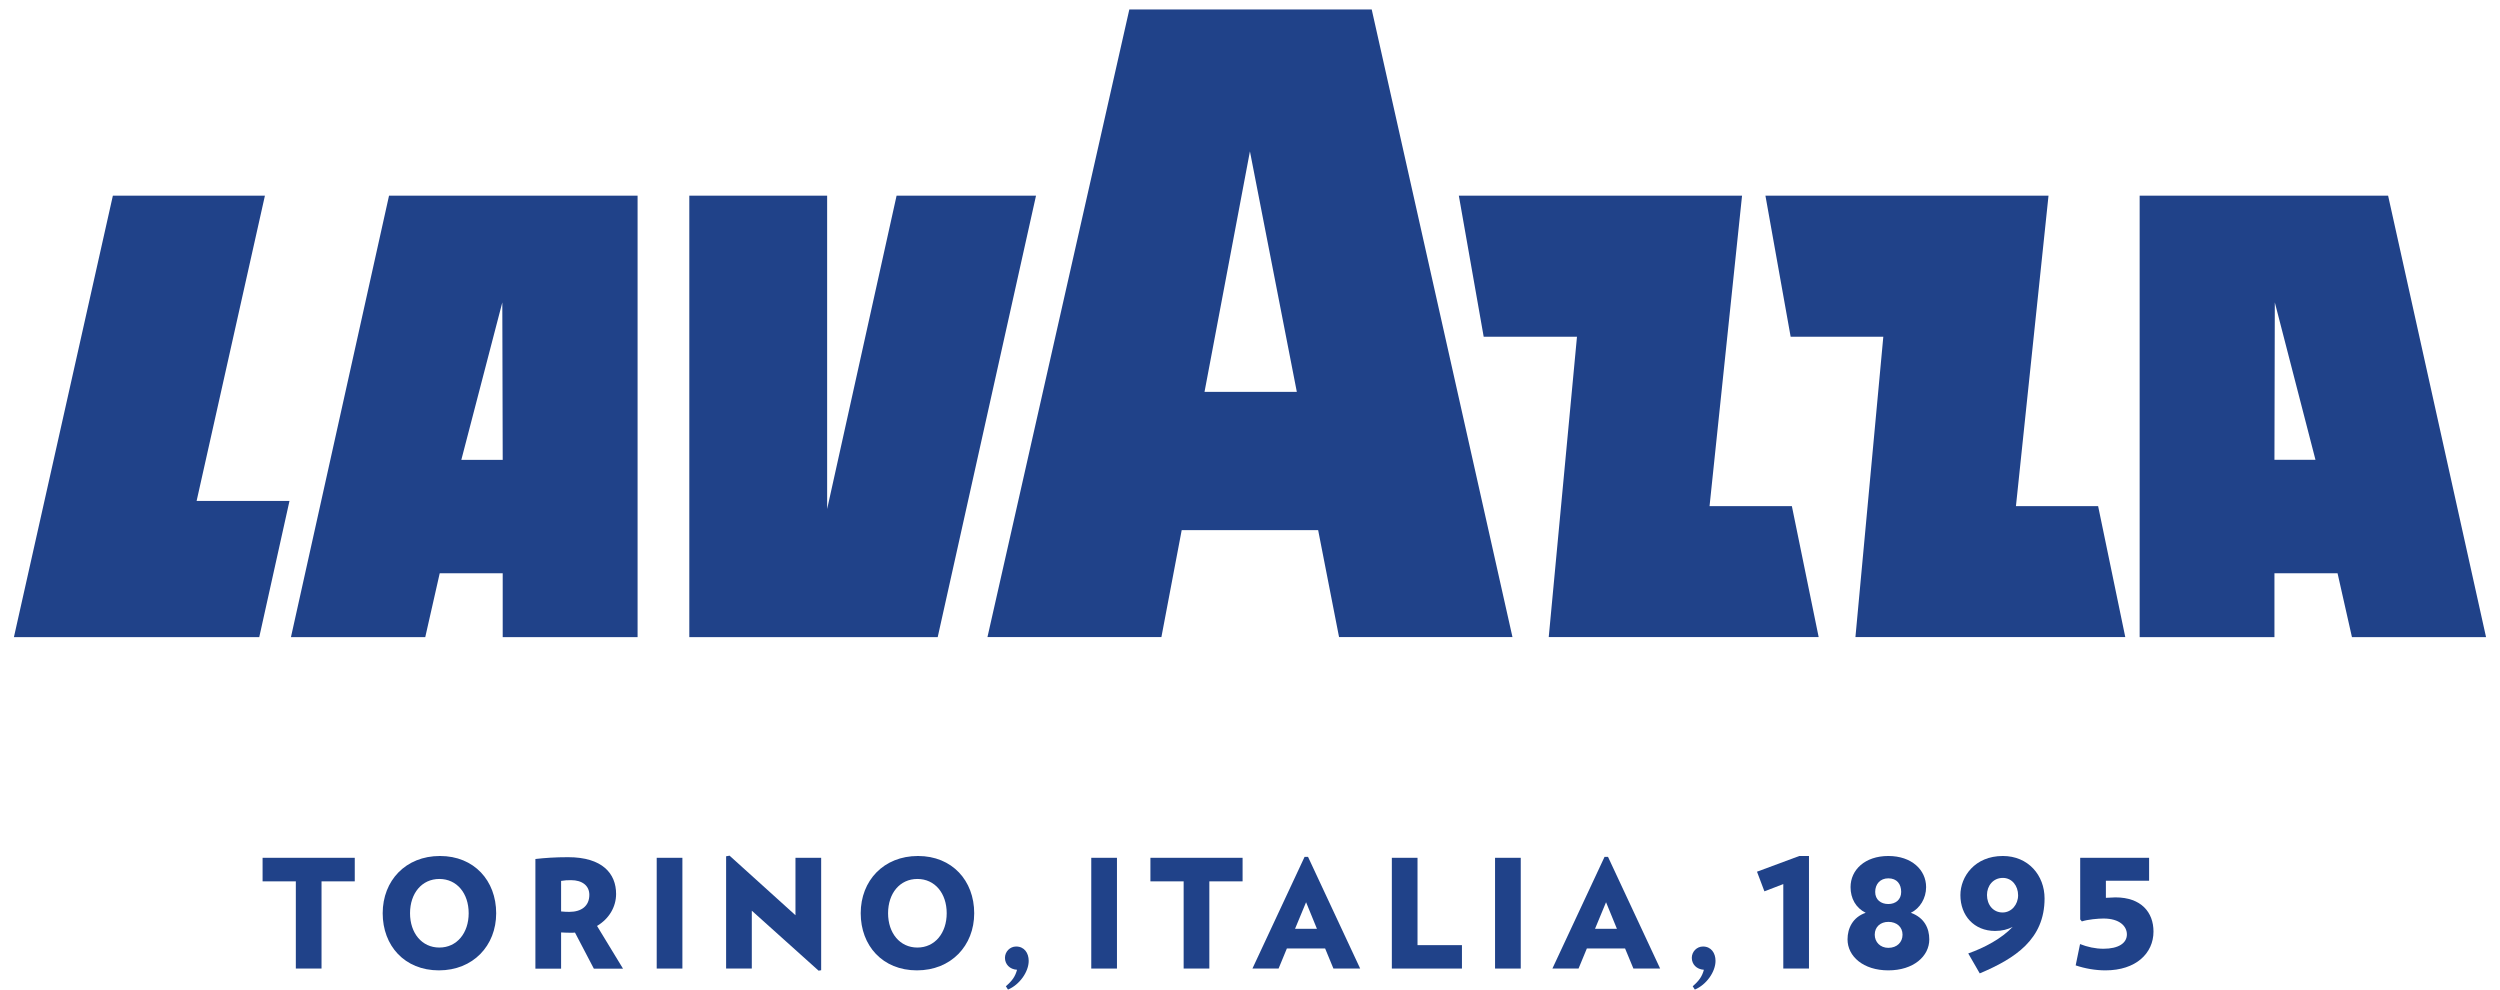 <svg width="144" height="57" viewBox="0 0 144 57" fill="none" xmlns="http://www.w3.org/2000/svg">
<path d="M18.52 50.766V55.788H17.04V50.766H15.125V49.409H20.434V50.766H18.52Z" fill="#204289"/>
<path d="M25.307 50.628C24.297 50.628 23.618 51.454 23.618 52.603C23.618 53.744 24.297 54.579 25.307 54.579C26.316 54.579 26.996 53.744 26.996 52.603C26.996 51.454 26.316 50.628 25.307 50.628ZM25.281 55.893C23.305 55.893 22.043 54.474 22.043 52.603C22.043 50.724 23.366 49.305 25.342 49.305C27.309 49.305 28.58 50.724 28.58 52.603C28.58 54.474 27.248 55.893 25.281 55.893Z" fill="#204289"/>
<path d="M32.893 50.697C32.667 50.697 32.527 50.705 32.319 50.74V52.499C32.51 52.516 32.615 52.524 32.789 52.524C33.493 52.524 33.946 52.185 33.946 51.541C33.946 51.01 33.528 50.697 32.893 50.697ZM34.207 55.797L33.119 53.717C33.033 53.726 32.954 53.726 32.867 53.726C32.65 53.726 32.527 53.717 32.319 53.708V55.797H30.839V49.478C31.378 49.417 31.97 49.374 32.719 49.374C34.703 49.374 35.487 50.322 35.487 51.489C35.487 52.246 35.077 52.925 34.389 53.334L35.887 55.797H34.207Z" fill="#204289"/>
<path d="M39.306 49.409H37.826V55.789H39.306V49.409Z" fill="#204289"/>
<path d="M47.151 55.911L43.304 52.456V55.789H41.824V49.322L42.024 49.287L45.819 52.717V49.41H47.299V55.885L47.151 55.911Z" fill="#204289"/>
<path d="M52.841 50.628C51.831 50.628 51.153 51.454 51.153 52.603C51.153 53.744 51.831 54.579 52.841 54.579C53.851 54.579 54.53 53.744 54.53 52.603C54.53 51.454 53.851 50.628 52.841 50.628ZM52.815 55.893C50.84 55.893 49.577 54.474 49.577 52.603C49.577 50.724 50.9 49.305 52.876 49.305C54.843 49.305 56.114 50.724 56.114 52.603C56.114 54.474 54.782 55.893 52.815 55.893Z" fill="#204289"/>
<path d="M58.06 57L57.938 56.808C58.312 56.486 58.478 56.242 58.582 55.859C58.156 55.834 57.886 55.538 57.886 55.172C57.886 54.816 58.173 54.519 58.53 54.519C59 54.519 59.253 54.894 59.253 55.346C59.253 55.973 58.73 56.721 58.06 57Z" fill="#204289"/>
<path d="M64.337 49.409H62.857V55.789H64.337V49.409Z" fill="#204289"/>
<path d="M69.658 50.766V55.788H68.178V50.766H66.264V49.409H71.573V50.766H69.658Z" fill="#204289"/>
<path d="M75.23 51.968L74.594 53.5H75.856L75.23 51.968ZM76.805 55.789L76.327 54.631H74.124L73.646 55.789H72.14L75.143 49.357H75.343L78.346 55.789H76.805Z" fill="#204289"/>
<path d="M80.17 55.789V49.409H81.649V54.44H84.208V55.789H80.17Z" fill="#204289"/>
<path d="M87.595 49.409H86.115V55.789H87.595V49.409Z" fill="#204289"/>
<path d="M92.508 51.968L91.873 53.5H93.135L92.508 51.968ZM94.084 55.789L93.604 54.631H91.403L90.924 55.789H89.418L92.421 49.357H92.622L95.624 55.789H94.084Z" fill="#204289"/>
<path d="M97.622 57L97.5 56.808C97.874 56.486 98.04 56.242 98.144 55.859C97.718 55.834 97.448 55.538 97.448 55.172C97.448 54.816 97.735 54.519 98.092 54.519C98.562 54.519 98.814 54.894 98.814 55.346C98.814 55.973 98.292 56.721 97.622 57Z" fill="#204289"/>
<path d="M102.718 55.789V50.923L101.63 51.341L101.203 50.21L103.64 49.305H104.197V55.789H102.718Z" fill="#204289"/>
<path d="M108.768 50.592C108.298 50.592 108.011 50.923 108.011 51.376C108.011 51.82 108.333 52.072 108.768 52.072C109.186 52.072 109.508 51.82 109.508 51.376C109.508 50.923 109.264 50.592 108.768 50.592ZM108.768 53.1C108.324 53.1 107.985 53.378 107.985 53.839C107.985 54.266 108.307 54.596 108.768 54.596C109.273 54.596 109.586 54.266 109.586 53.839C109.586 53.387 109.247 53.1 108.768 53.1ZM108.768 55.893C107.324 55.893 106.418 55.084 106.418 54.109C106.418 53.465 106.723 52.83 107.463 52.577C106.888 52.29 106.592 51.742 106.592 51.098C106.592 50.105 107.419 49.305 108.768 49.305C110.109 49.305 110.944 50.105 110.944 51.098C110.944 51.742 110.588 52.324 110.065 52.577C110.84 52.856 111.127 53.465 111.127 54.109C111.127 55.084 110.213 55.893 108.768 55.893Z" fill="#204289"/>
<path d="M115.348 52.559C115.861 52.559 116.243 52.107 116.243 51.567C116.243 51.019 115.887 50.567 115.364 50.567C114.798 50.567 114.45 51.028 114.45 51.55C114.45 52.116 114.807 52.559 115.348 52.559ZM115.364 49.305C116.827 49.305 117.767 50.418 117.767 51.75C117.767 54.101 116.078 55.206 114.033 56.067L113.371 54.918C114.294 54.596 115.304 54.056 115.93 53.387C115.652 53.534 115.33 53.622 114.912 53.622C113.711 53.622 112.919 52.742 112.919 51.559C112.919 50.496 113.745 49.305 115.364 49.305Z" fill="#204289"/>
<path d="M121.273 55.893C120.699 55.893 120.098 55.789 119.559 55.606L119.811 54.378C120.228 54.544 120.69 54.648 121.16 54.648C122.022 54.648 122.509 54.326 122.509 53.822C122.509 53.351 122.091 52.907 121.16 52.907C120.855 52.907 120.255 52.96 119.915 53.073L119.819 52.96V49.409H123.788V50.731H121.299V51.715C121.551 51.698 121.726 51.689 121.847 51.689C123.345 51.689 124.041 52.559 124.041 53.657C124.041 54.91 123.031 55.893 121.273 55.893Z" fill="#204289"/>
<path d="M28.933 17.419L28.956 26.488H26.572L28.933 17.419ZM16.759 36.698H24.495L25.328 33.019H28.956V36.698H36.725V11.272H22.408L16.759 36.698Z" fill="#204289"/>
<path d="M15.259 11.272H6.501L0.802 36.697H14.933L16.674 28.854H11.325L15.259 11.272Z" fill="#204289"/>
<path d="M51.643 11.272L47.643 29.319V11.272H39.704V36.697H54.012L59.674 11.272H51.643Z" fill="#204289"/>
<path d="M131.008 26.486L131.029 17.418L133.372 26.486H131.008ZM137.555 11.272H123.244V36.698H131.008V33.019H134.643L135.472 36.698H143.196L137.555 11.272Z" fill="#204289"/>
<path d="M116.118 29.155L117.994 11.272H101.689L103.141 19.394H108.479L106.873 36.696H122.416L120.852 29.155H116.118Z" fill="#204289"/>
<path d="M98.47 29.155L100.342 11.272H84.029L85.46 19.394H90.834L89.207 36.696H104.755L103.212 29.155H98.47Z" fill="#204289"/>
<path d="M69.38 22.572L71.996 8.719L74.697 22.572H69.38ZM65.049 0.547L56.878 36.694H66.897L68.066 30.534H75.925L77.129 36.694H87.118L79.011 0.547H65.049Z" fill="#204289"/>
</svg>
